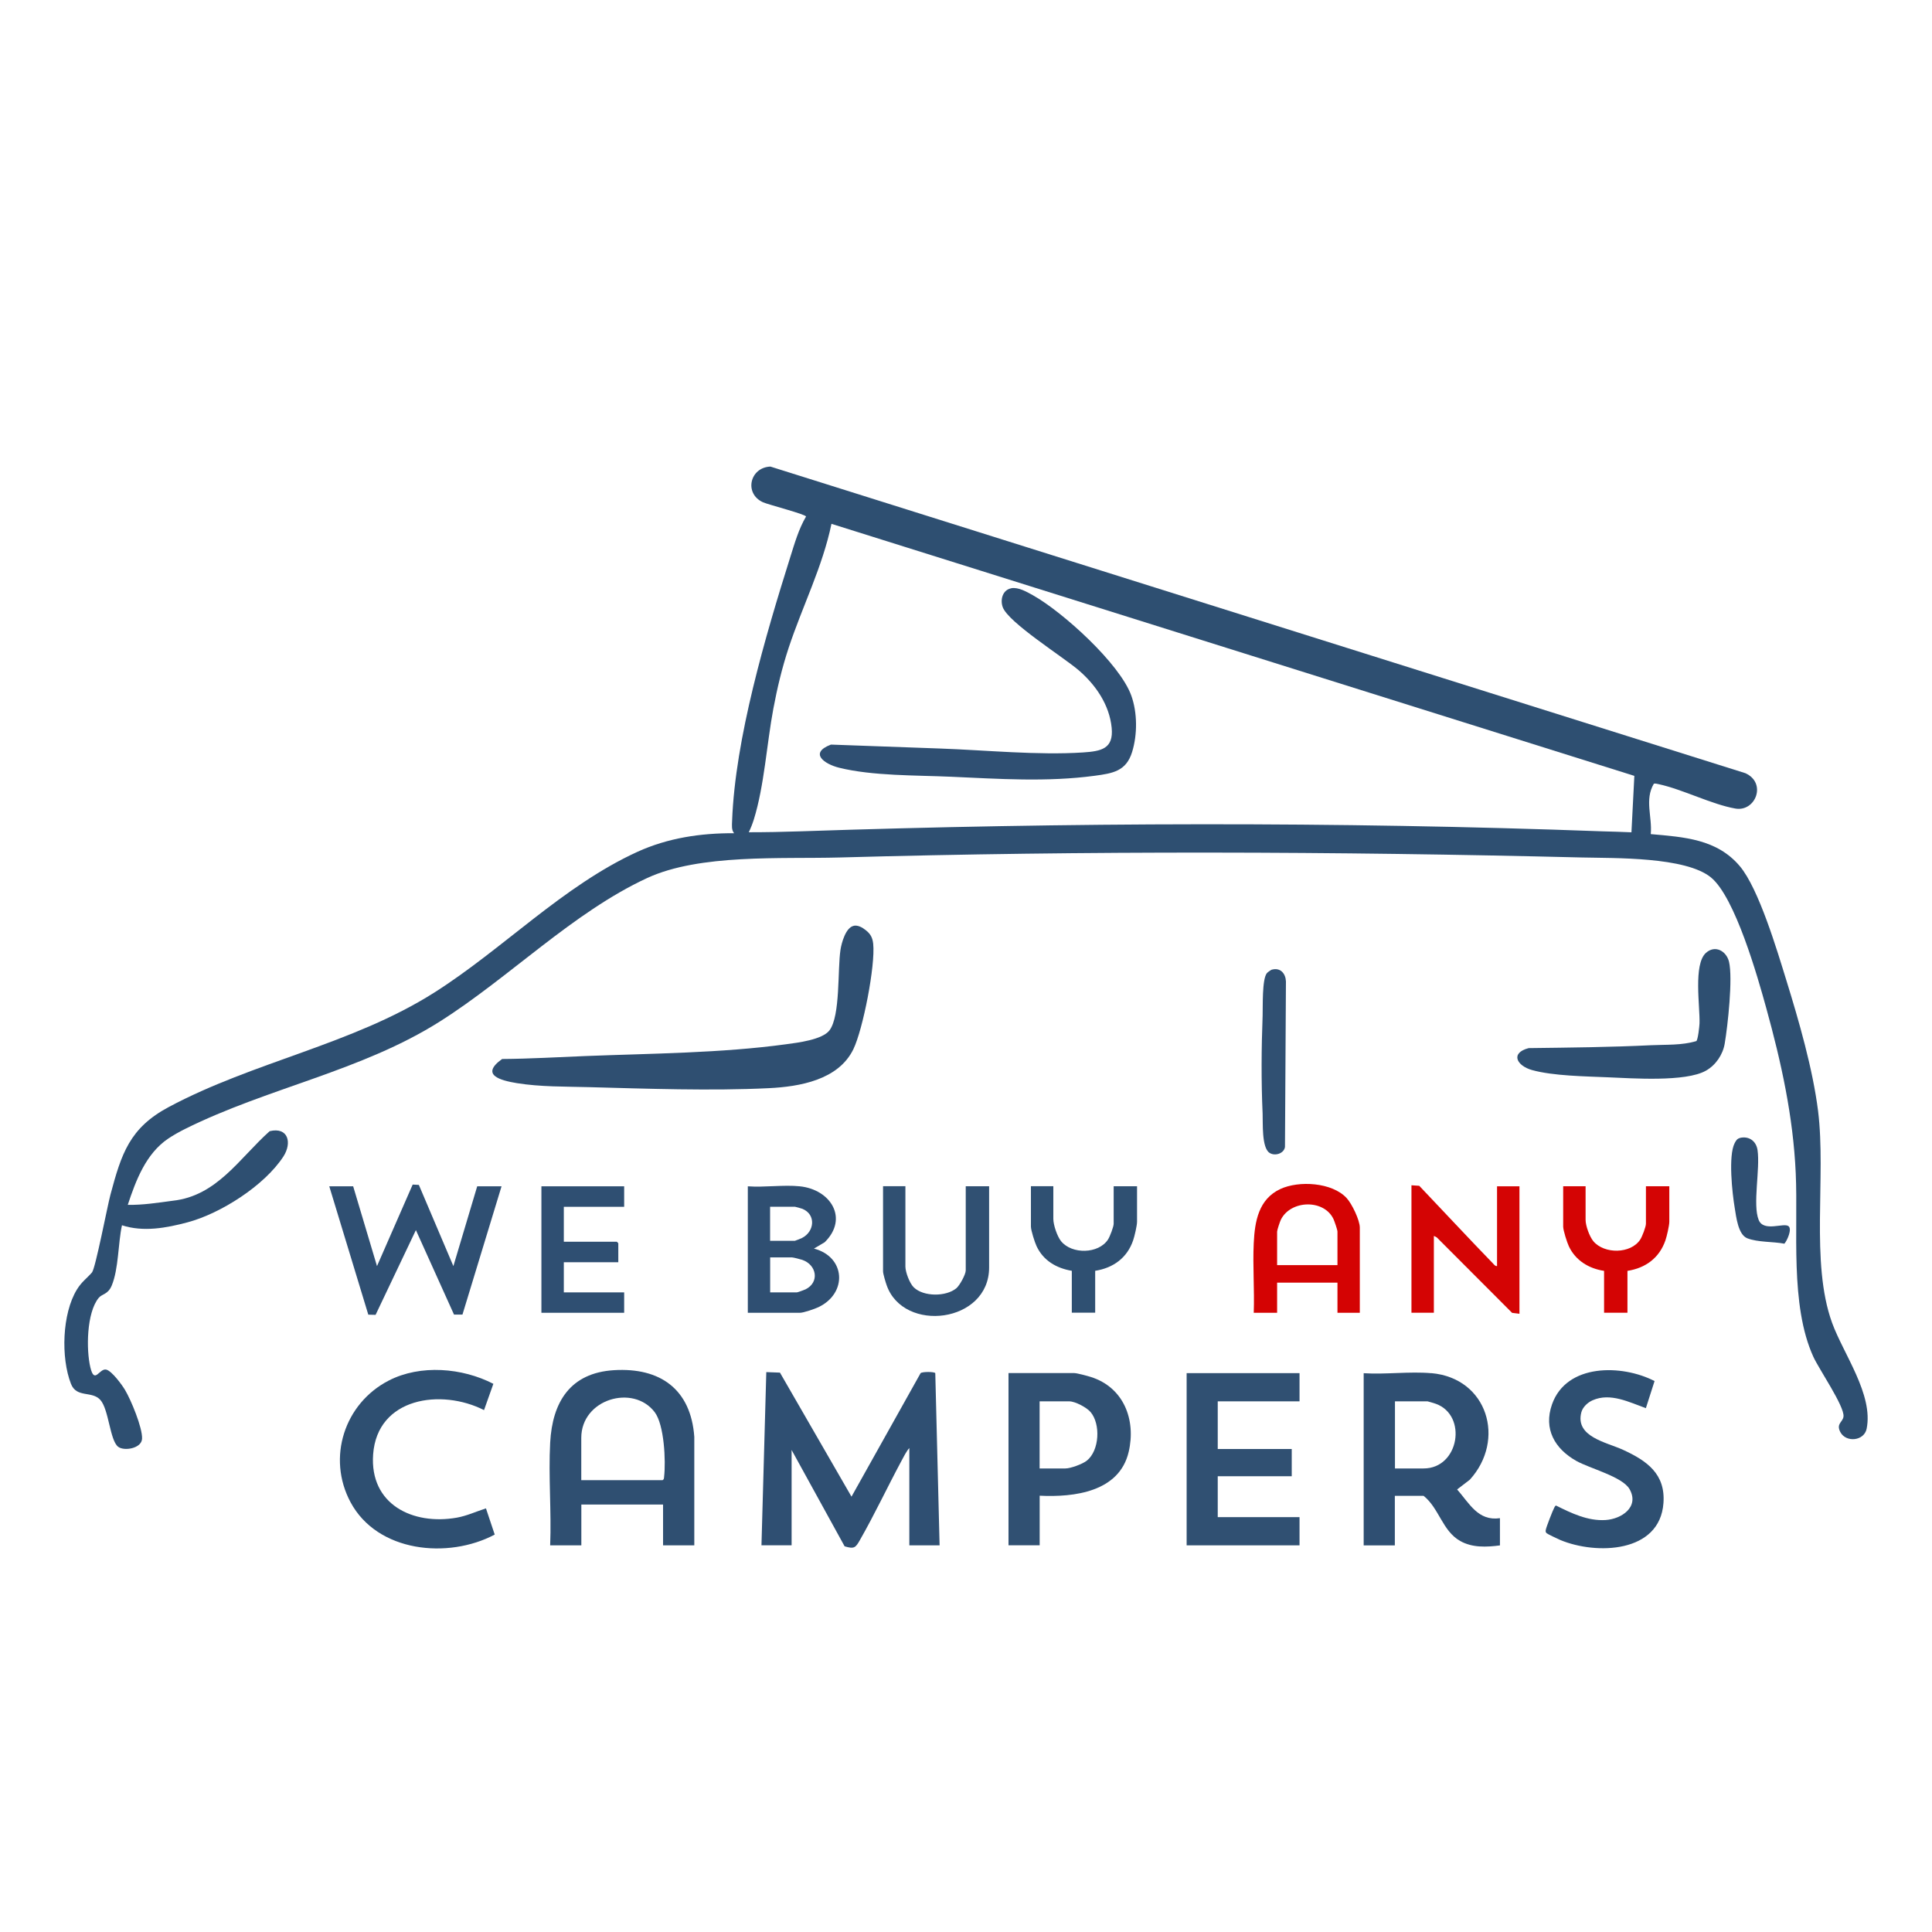 <?xml version="1.0" encoding="UTF-8"?>
<svg id="Layer_1" data-name="Layer 1" xmlns="http://www.w3.org/2000/svg" viewBox="0 0 300 300">
  <defs>
    <style>
      .cls-1 {
        fill: #2f5072;
      }

      .cls-2 {
        fill: #2f4f71;
      }

      .cls-3 {
        fill: #2e4f71;
      }

      .cls-4 {
        fill: #305072;
      }

      .cls-5 {
        fill: #d40303;
      }

      .cls-6 {
        fill: #2f4f72;
      }

      .cls-7 {
        fill: #d40404;
      }
    </style>
  </defs>
  <path class="cls-3" d="M256.81,121.69c-1.47,2.48-.23,5.15-.48,7.83,5.17.46,10.27.76,13.83,4.98,2.94,3.49,5.8,13.12,7.22,17.71,1.95,6.3,4.11,13.78,4.93,20.3,1.27,10.23-1.22,23.53,2.17,32.88,1.76,4.85,6.45,11.16,5.37,16.47-.39,1.91-3.2,2.18-4.08.52-.71-1.35.42-1.55.49-2.45.14-1.58-3.79-7.3-4.68-9.24-3.67-8.06-2.34-19.7-2.74-28.54s-2.26-17.23-4.58-25.63c-1.34-4.86-4.84-17.21-8.58-20.27-3.95-3.23-14.95-2.98-20.02-3.1-38.39-.95-76.89-1.07-115.29,0-9.06.25-21.72-.59-29.9,3.2-11.52,5.34-21.37,15.43-32.14,22.25-12.2,7.73-26.77,10.31-39.63,16.72-.8.4-1.86.99-2.59,1.49-3.45,2.33-5.01,6.47-6.27,10.28,2.35.04,4.67-.33,6.99-.64,6.87-.75,10.34-6.6,15.04-10.8,2.88-.7,3.52,1.8,2.13,3.94-2.93,4.5-9.73,8.84-14.87,10.21-3.3.88-6.85,1.54-10.19.46-.61,2.79-.51,6.76-1.59,9.36-.59,1.41-1.49,1.27-2.02,1.91-1.89,2.29-1.96,8.03-1.3,10.79s1.4.05,2.5.36c.86.24,2.42,2.36,2.89,3.16.91,1.52,2.72,5.86,2.64,7.56-.07,1.54-2.84,1.97-3.73,1.24-1.27-1.02-1.43-5.75-2.73-7.24s-3.7-.27-4.58-2.52c-1.58-4.04-1.38-10.89.92-14.64.76-1.23,1.5-1.69,2.34-2.65.54-.61,2.39-10.29,2.87-12.08,1.7-6.35,2.96-10.36,9.05-13.61,13.21-7.06,28.46-9.7,41.18-17.74,10.7-6.77,20-16.59,31.6-21.89,4.74-2.16,9.81-2.91,15.01-2.89-.43-.51-.33-1.25-.31-1.89.47-12.79,5.18-28.73,9.03-40.97.68-2.15,1.3-4.35,2.45-6.31-.03-.35-5.88-1.85-6.69-2.22-2.97-1.36-2.04-5.41,1.16-5.54l151.39,47.61c3.36,1.52,1.59,6.04-1.56,5.49-3.7-.65-8.14-2.97-11.92-3.79-.2-.04-.57-.15-.74-.05ZM253.76,120.47l-124.65-39.13c-1.38,6.66-4.52,12.82-6.65,19.26-1.03,3.13-1.76,6.18-2.37,9.42-1.03,5.48-1.41,11.99-3.03,17.21-.22.7-.47,1.34-.79,2,2.65,0,5.29-.05,7.94-.14,41.41-1.4,83.26-1.53,124.66,0,1.49.05,2.97.07,4.46.15l.45-8.76Z"/>
  <path class="cls-6" d="M145.88,239.96h-4.68v-15.11c-.49.55-.88,1.36-1.23,2.01-2.18,4.06-4.16,8.29-6.45,12.29-.67,1.18-.88,1.41-2.37.96l-8.23-14.96v14.8h-4.68l.75-26.89,2.12.08,11.11,19.26,10.73-19.18c.27-.24,2.12-.24,2.28,0l.67,26.75Z"/>
  <path class="cls-2" d="M132.54,143.76c.66-.15,1.35.25,1.86.65.77.59,1.08,1.17,1.19,2.14.35,3.37-1.58,13.27-3.08,16.37-2.32,4.78-8.35,5.82-13.14,6.05-8.94.44-18.98.08-27.95-.16-3.69-.1-7.5-.03-11.16-.62-2.55-.42-5.76-1.27-2.29-3.75,4.33-.03,8.67-.29,12.99-.46,10.18-.4,21.03-.45,31.11-1.83,1.79-.24,5.64-.7,6.74-2.17,1.7-2.27,1.23-9.45,1.7-12.5.16-1.06.81-3.44,2.03-3.71Z"/>
  <path class="cls-6" d="M222.26,213.22c8.75.77,11.59,10.38,5.97,16.55l-1.97,1.51c1.89,2.14,3.25,4.96,6.65,4.46v4.23c-2.09.27-4.29.38-6.18-.69-2.77-1.57-3.26-5.09-5.68-7.01h-4.46v7.7h-4.84v-26.74c3.39.22,7.15-.3,10.5,0ZM216.6,228.02h4.46c5.52,0,6.85-8.25,1.89-10.04-.17-.06-1.21-.38-1.28-.38h-5.06v10.42Z"/>
  <path class="cls-2" d="M107.8,239.96h-4.84v-6.34h-12.69v6.34h-4.84c.21-5.25-.28-10.72,0-15.94.34-6.34,3.13-10.84,9.9-11.26,7.2-.44,11.95,2.97,12.48,10.35v16.85ZM90.27,229.84h12.62c.22-.13.21-.3.23-.52.28-2.43.03-8.08-1.46-10.04-3.33-4.39-11.4-2.04-11.4,3.99v6.57Z"/>
  <polygon class="cls-4" points="201.79 213.22 201.79 217.6 189.09 217.6 189.09 225 200.58 225 200.58 229.23 189.09 229.23 189.09 235.58 201.79 235.58 201.79 239.96 184.26 239.96 184.26 213.22 201.79 213.22"/>
  <path class="cls-4" d="M161.44,232.25v7.7h-4.84v-26.74h10.2c.44,0,2.06.44,2.57.6,5.11,1.61,7.06,6.64,5.89,11.64-1.45,6.21-8.46,7.07-13.83,6.8ZM161.44,228.02h4c.81,0,2.67-.69,3.32-1.21,1.97-1.57,2.16-5.68.59-7.54-.6-.72-2.4-1.67-3.31-1.67h-4.61v10.42Z"/>
  <path class="cls-3" d="M75.16,218.96c-6.63-3.37-16.58-1.98-17.22,6.88-.56,7.76,6.15,11.03,13,9.82,1.57-.28,3.01-.96,4.52-1.44l1.36,4.07c-7.24,3.84-18.22,2.76-22.39-5.03-3.7-6.91-.94-15.35,5.94-18.89,4.92-2.53,11.42-1.98,16.24.51l-1.45,4.08Z"/>
  <path class="cls-3" d="M256.92,214.45l-1.35,4.21c-2.57-.92-5.52-2.44-8.26-1.23-.76.33-1.54,1.04-1.76,1.87-1,3.83,3.93,4.65,6.5,5.84,3.69,1.7,6.58,3.73,6.25,8.26-.56,7.78-10.45,8.06-16.02,5.73-.31-.13-2-.93-2.12-1.05-.19-.21-.17-.31-.12-.57.06-.37,1.09-3.03,1.3-3.39.07-.12.12-.29.28-.34,2.39,1.19,4.93,2.42,7.68,2.25,2.48-.15,5.3-2.02,3.74-4.79-1.1-1.95-6.21-3.22-8.29-4.4-3.31-1.87-5.11-4.94-3.75-8.78,2.25-6.37,10.86-6.22,15.92-3.61Z"/>
  <polygon class="cls-6" points="54.84 184.21 58.54 196.6 64.08 183.94 65.04 183.99 70.4 196.6 74.1 184.21 77.88 184.21 71.81 204.13 70.5 204.13 64.58 191.01 58.32 204.17 57.19 204.14 51.13 184.21 54.84 184.21"/>
  <path class="cls-3" d="M263.4,161.67c.26-.22.48-2.28.5-2.75.09-2.62-.98-9.16.99-10.95,1.42-1.29,3.18-.31,3.59,1.37.61,2.56-.19,9.9-.67,12.72-.29,1.72-1.4,3.34-2.91,4.19-3.17,1.8-11.52,1.18-15.28,1.03-3.45-.15-8.45-.21-11.72-1.12-2.35-.65-3.46-2.64-.53-3.41,6.35-.08,12.72-.14,19.04-.45,2.33-.11,4.72.04,6.99-.64Z"/>
  <path class="cls-6" d="M124.19,184.21c4.8.49,7.63,4.99,3.86,8.69l-1.66.98c4.92,1.28,5.24,6.92.71,9.09-.59.28-2.31.88-2.9.88h-8.08v-19.64c2.59.19,5.54-.26,8.08,0ZM119.58,192.67h3.85c.06,0,.94-.36,1.09-.43,1.97-.99,2.22-3.64.09-4.53-.15-.06-1.1-.33-1.18-.33h-3.85v5.29ZM119.58,200.68h4.16c.12,0,1.15-.38,1.34-.47,2.22-1.1,1.74-3.81-.51-4.58-.27-.09-1.38-.38-1.58-.38h-3.4v5.44Z"/>
  <path class="cls-5" d="M211.16,203.85h-3.48v-4.68h-9.37v4.68h-3.63c.13-3.57-.17-7.25,0-10.81.16-3.39.75-6.83,4.13-8.41,2.88-1.34,8.04-1.04,10.29,1.4.82.89,2.05,3.42,2.05,4.6v13.22ZM207.68,196.45v-5.21c0-.28-.47-1.62-.62-1.95-1.49-3.13-6.67-2.95-8.17.11-.14.28-.58,1.6-.58,1.84v5.21h9.37Z"/>
  <path class="cls-7" d="M232.46,196.6v-12.39h3.48v19.79l-1.14-.14-11.7-11.72-.45-.23v11.93h-3.48v-19.79l1.21.08c3.83,4.02,7.61,8.1,11.48,12.09.17.18.33.42.61.37Z"/>
  <path class="cls-4" d="M140.59,184.21v12.46c0,.86.66,2.61,1.3,3.23,1.51,1.47,5.01,1.47,6.61.14.52-.43,1.46-2.15,1.46-2.77v-13.07h3.63v12.61c0,8.65-13.3,10.23-15.91,2.76-.16-.45-.56-1.76-.56-2.16v-13.22h3.48Z"/>
  <polygon class="cls-6" points="96.92 184.21 96.92 187.39 87.55 187.39 87.55 192.82 95.79 192.82 96.01 193.05 96.01 196 87.55 196 87.55 200.68 96.92 200.68 96.92 203.85 84.07 203.85 84.07 184.21 96.92 184.21"/>
  <path class="cls-1" d="M163.56,184.21v5.06c0,.93.6,2.72,1.21,3.47,1.67,2.05,5.81,1.99,7.28-.27.29-.44.88-1.98.88-2.45v-5.82h3.63v5.51c0,.59-.39,2.26-.6,2.87-.92,2.73-3.09,4.31-5.9,4.75v6.5h-3.63v-6.5c-2.38-.4-4.42-1.58-5.47-3.82-.28-.59-.88-2.47-.88-3.05v-6.27h3.48Z"/>
  <path class="cls-7" d="M246.21,184.21v5.21c0,.92.61,2.6,1.21,3.32,1.69,2.01,5.81,1.99,7.28-.27.29-.44.88-1.97.88-2.45v-5.82h3.63v5.51c0,.58-.39,2.27-.6,2.88-.94,2.74-3.08,4.31-5.9,4.75v6.5h-3.63v-6.5c-2.37-.36-4.43-1.61-5.47-3.82-.28-.59-.88-2.47-.88-3.05v-6.27h3.48Z"/>
  <path class="cls-4" d="M197.52,150.56c1.32-.34,2.11.61,2.16,1.84l-.15,25.7c-.14,1.02-1.58,1.48-2.42.9-1.22-.84-.99-4.66-1.05-6.05-.23-5.07-.19-10.18,0-15.25.05-1.38-.11-5.64.66-6.59.11-.14.64-.51.8-.56Z"/>
  <path class="cls-6" d="M270.19,176.69c1.4-.32,2.52.5,2.72,1.9.43,2.92-.79,8.49.18,10.85.79,1.91,3.89.37,4.63.96.59.46-.22,2.25-.64,2.72-1.75-.34-4.11-.2-5.76-.84-1.43-.56-1.72-3.32-1.95-4.7-.39-2.29-1.02-8.1-.02-10.06.2-.39.38-.71.84-.82Z"/>
  <path class="cls-6" d="M157.02,91.34c1.11-.2,2.42.56,3.37,1.09,4.6,2.57,13.48,10.6,15.27,15.56.96,2.66.97,6.05.14,8.76-.92,3.01-3,3.33-5.81,3.71-7.45,1-14.9.48-22.36.15-5.4-.24-12.14-.11-17.34-1.4-2.29-.57-4.71-2.28-1.26-3.59l16.94.61c7.09.25,15.17,1.07,22.21.61,2.8-.19,4.76-.55,4.44-3.83-.35-3.58-2.49-6.67-5.12-8.93-2.38-2.05-10.95-7.42-11.8-9.81-.42-1.18,0-2.68,1.33-2.92Z"/>
</svg>